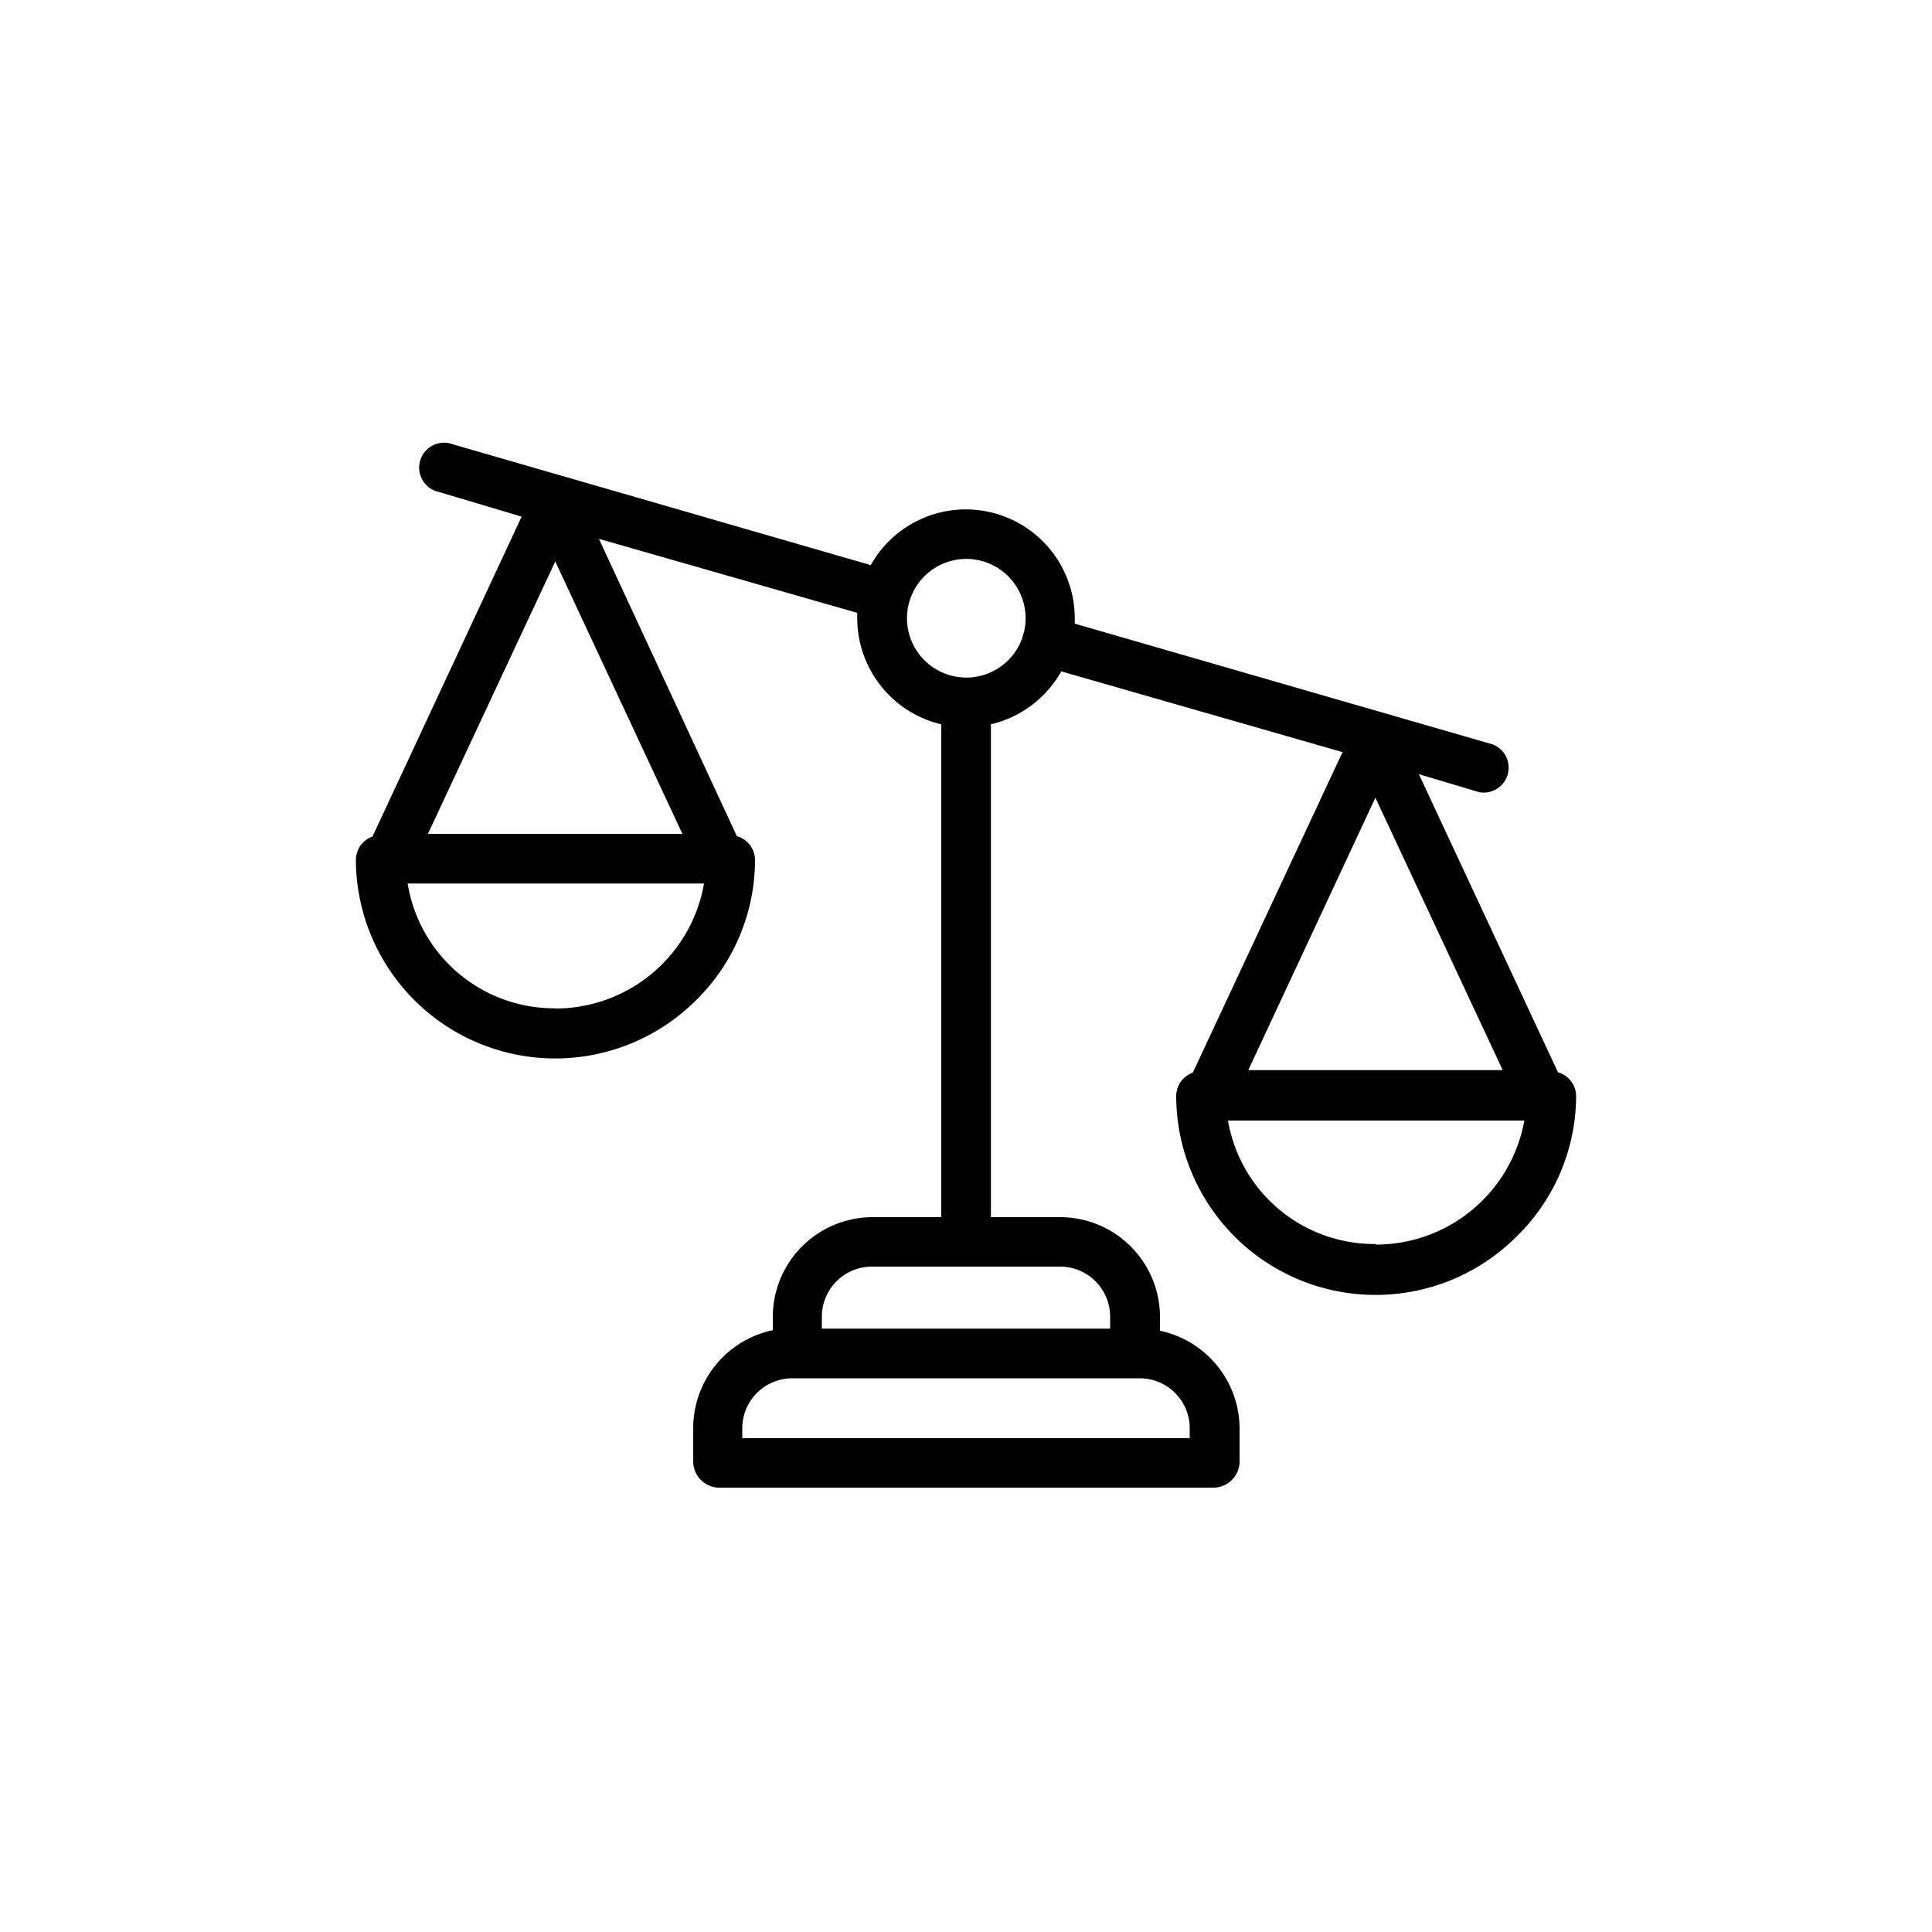 <svg id="6965c140-6a03-4d48-9ebc-edebfc8d5ea9" data-name="Capa 1" xmlns="http://www.w3.org/2000/svg" viewBox="0 0 100 100"><title>servicio</title><path d="M80.64,55.5l-7.2-15.43L76.55,41a1.29,1.29,0,0,0,.71-2.47L55.63,32.28c0-.09,0-0.18,0-0.28a5.64,5.64,0,0,0-10.56-2.75L23.45,23a1.29,1.29,0,1,0-.71,2.47L27,26.74,19.28,43.3a1.29,1.29,0,0,0-.86,1.21A10.32,10.32,0,0,0,36,51.8a10.2,10.2,0,0,0,3.08-7.28,1.29,1.29,0,0,0-.94-1.24L31,27.89l13.37,3.83c0,0.09,0,.18,0,0.28a5.65,5.65,0,0,0,4.35,5.49V63H45.16A5.17,5.17,0,0,0,40,68.1v0.75a5.19,5.19,0,0,0-4.12,5v1.8A1.36,1.36,0,0,0,37.18,77H62.82a1.36,1.36,0,0,0,1.34-1.32v-1.8a5.19,5.19,0,0,0-4.12-5V68.1A5.17,5.17,0,0,0,54.84,63H51.29V37.49a5.66,5.66,0,0,0,3.64-2.74l14.56,4.18L61.74,55.52a1.29,1.29,0,0,0-.86,1.21A10.32,10.32,0,0,0,78.5,64a10.2,10.2,0,0,0,3.08-7.28A1.29,1.29,0,0,0,80.64,55.5ZM28.74,29.06l6.58,14.1H22.15Zm0,23.13a7.69,7.69,0,0,1-7.64-6.46H36.44A7.81,7.81,0,0,1,28.74,52.2ZM61.58,73.89v0.55H38.42V73.89A2.59,2.59,0,0,1,41,71.34H59A2.59,2.59,0,0,1,61.58,73.89ZM57.46,68.1v0.67H42.54V68.1a2.59,2.59,0,0,1,2.62-2.54h9.68A2.59,2.59,0,0,1,57.46,68.1ZM50,35.07a3.07,3.07,0,1,1,3-2.35,1.29,1.29,0,0,0-.07.25A3.07,3.07,0,0,1,50,35.07ZM77.78,55.39H64.61l6.58-14.1Zm-6.58,9A7.69,7.69,0,0,1,63.56,58H78.9A7.81,7.81,0,0,1,71.2,64.42Z"/></svg>
